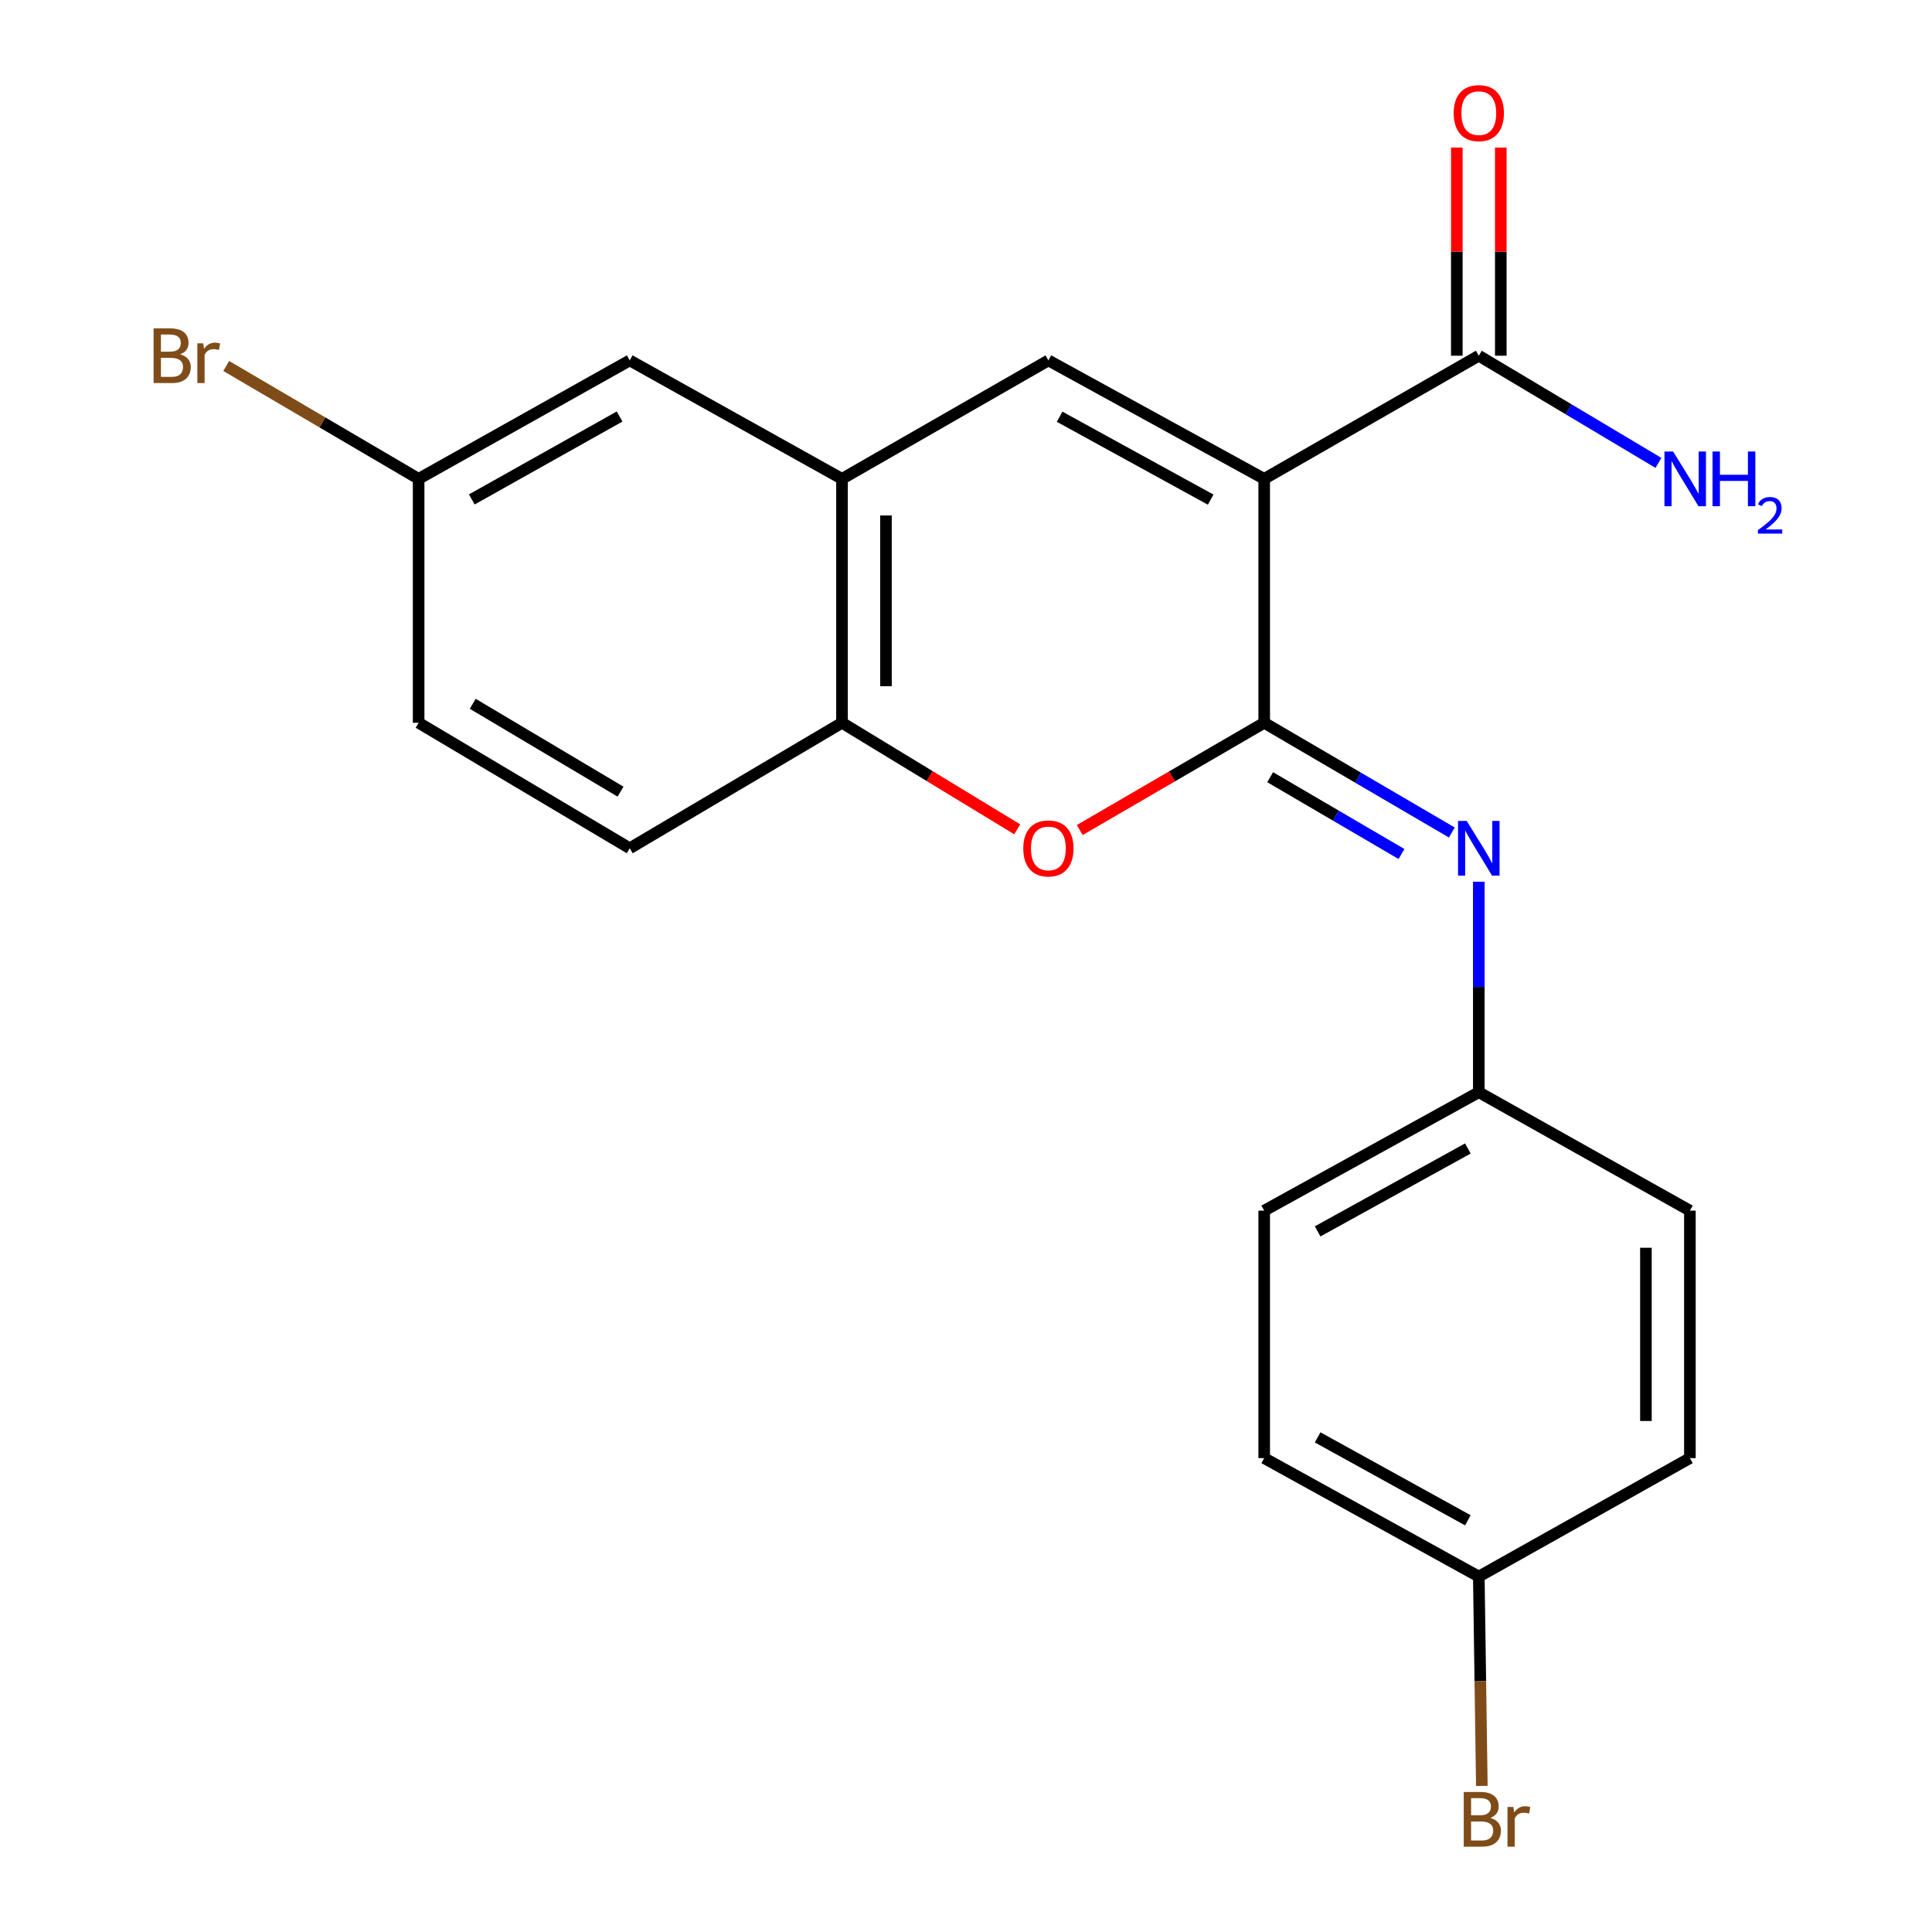 <?xml version='1.0' encoding='iso-8859-1'?>
<svg version='1.1' baseProfile='full'
              xmlns='http://www.w3.org/2000/svg'
                      xmlns:rdkit='http://www.rdkit.org/xml'
                      xmlns:xlink='http://www.w3.org/1999/xlink'
                  xml:space='preserve'
width='1000px' height='1000px' viewBox='0 0 1000 1000'>
<!-- END OF HEADER -->
<rect style='opacity:1.0;fill:#FFFFFF;stroke:none' width='1000' height='1000' x='0' y='0'> </rect>
<path class='bond-0' d='M 654.347,247.858 L 654.347,374.111' style='fill:none;fill-rule:evenodd;stroke:#000000;stroke-width:6px;stroke-linecap:butt;stroke-linejoin:miter;stroke-opacity:1' />
<path class='bond-1' d='M 654.347,247.858 L 542.648,186.546' style='fill:none;fill-rule:evenodd;stroke:#000000;stroke-width:6px;stroke-linecap:butt;stroke-linejoin:miter;stroke-opacity:1' />
<path class='bond-1' d='M 626.641,258.613 L 548.451,215.694' style='fill:none;fill-rule:evenodd;stroke:#000000;stroke-width:6px;stroke-linecap:butt;stroke-linejoin:miter;stroke-opacity:1' />
<path class='bond-5' d='M 654.347,247.858 L 765.427,184.118' style='fill:none;fill-rule:evenodd;stroke:#000000;stroke-width:6px;stroke-linecap:butt;stroke-linejoin:miter;stroke-opacity:1' />
<path class='bond-2' d='M 654.347,374.111 L 606.613,401.869' style='fill:none;fill-rule:evenodd;stroke:#000000;stroke-width:6px;stroke-linecap:butt;stroke-linejoin:miter;stroke-opacity:1' />
<path class='bond-2' d='M 606.613,401.869 L 558.878,429.626' style='fill:none;fill-rule:evenodd;stroke:#FF0000;stroke-width:6px;stroke-linecap:butt;stroke-linejoin:miter;stroke-opacity:1' />
<path class='bond-3' d='M 654.347,374.111 L 702.909,402.507' style='fill:none;fill-rule:evenodd;stroke:#000000;stroke-width:6px;stroke-linecap:butt;stroke-linejoin:miter;stroke-opacity:1' />
<path class='bond-3' d='M 702.909,402.507 L 751.47,430.903' style='fill:none;fill-rule:evenodd;stroke:#0000FF;stroke-width:6px;stroke-linecap:butt;stroke-linejoin:miter;stroke-opacity:1' />
<path class='bond-3' d='M 657.427,402.277 L 691.42,422.154' style='fill:none;fill-rule:evenodd;stroke:#000000;stroke-width:6px;stroke-linecap:butt;stroke-linejoin:miter;stroke-opacity:1' />
<path class='bond-3' d='M 691.42,422.154 L 725.413,442.031' style='fill:none;fill-rule:evenodd;stroke:#0000FF;stroke-width:6px;stroke-linecap:butt;stroke-linejoin:miter;stroke-opacity:1' />
<path class='bond-4' d='M 542.648,186.546 L 435.817,247.858' style='fill:none;fill-rule:evenodd;stroke:#000000;stroke-width:6px;stroke-linecap:butt;stroke-linejoin:miter;stroke-opacity:1' />
<path class='bond-21' d='M 526.522,429.26 L 481.169,401.685' style='fill:none;fill-rule:evenodd;stroke:#FF0000;stroke-width:6px;stroke-linecap:butt;stroke-linejoin:miter;stroke-opacity:1' />
<path class='bond-21' d='M 481.169,401.685 L 435.817,374.111' style='fill:none;fill-rule:evenodd;stroke:#000000;stroke-width:6px;stroke-linecap:butt;stroke-linejoin:miter;stroke-opacity:1' />
<path class='bond-9' d='M 765.427,456.381 L 765.427,510.855' style='fill:none;fill-rule:evenodd;stroke:#0000FF;stroke-width:6px;stroke-linecap:butt;stroke-linejoin:miter;stroke-opacity:1' />
<path class='bond-9' d='M 765.427,510.855 L 765.427,565.33' style='fill:none;fill-rule:evenodd;stroke:#000000;stroke-width:6px;stroke-linecap:butt;stroke-linejoin:miter;stroke-opacity:1' />
<path class='bond-6' d='M 435.817,247.858 L 435.817,374.111' style='fill:none;fill-rule:evenodd;stroke:#000000;stroke-width:6px;stroke-linecap:butt;stroke-linejoin:miter;stroke-opacity:1' />
<path class='bond-6' d='M 458.576,266.796 L 458.576,355.173' style='fill:none;fill-rule:evenodd;stroke:#000000;stroke-width:6px;stroke-linecap:butt;stroke-linejoin:miter;stroke-opacity:1' />
<path class='bond-7' d='M 435.817,247.858 L 325.951,186.546' style='fill:none;fill-rule:evenodd;stroke:#000000;stroke-width:6px;stroke-linecap:butt;stroke-linejoin:miter;stroke-opacity:1' />
<path class='bond-8' d='M 776.807,184.118 L 776.807,130.246' style='fill:none;fill-rule:evenodd;stroke:#000000;stroke-width:6px;stroke-linecap:butt;stroke-linejoin:miter;stroke-opacity:1' />
<path class='bond-8' d='M 776.807,130.246 L 776.807,76.374' style='fill:none;fill-rule:evenodd;stroke:#FF0000;stroke-width:6px;stroke-linecap:butt;stroke-linejoin:miter;stroke-opacity:1' />
<path class='bond-8' d='M 754.047,184.118 L 754.047,130.246' style='fill:none;fill-rule:evenodd;stroke:#000000;stroke-width:6px;stroke-linecap:butt;stroke-linejoin:miter;stroke-opacity:1' />
<path class='bond-8' d='M 754.047,130.246 L 754.047,76.374' style='fill:none;fill-rule:evenodd;stroke:#FF0000;stroke-width:6px;stroke-linecap:butt;stroke-linejoin:miter;stroke-opacity:1' />
<path class='bond-11' d='M 765.427,184.118 L 811.917,211.856' style='fill:none;fill-rule:evenodd;stroke:#000000;stroke-width:6px;stroke-linecap:butt;stroke-linejoin:miter;stroke-opacity:1' />
<path class='bond-11' d='M 811.917,211.856 L 858.408,239.594' style='fill:none;fill-rule:evenodd;stroke:#0000FF;stroke-width:6px;stroke-linecap:butt;stroke-linejoin:miter;stroke-opacity:1' />
<path class='bond-10' d='M 435.817,374.111 L 325.951,439.064' style='fill:none;fill-rule:evenodd;stroke:#000000;stroke-width:6px;stroke-linecap:butt;stroke-linejoin:miter;stroke-opacity:1' />
<path class='bond-12' d='M 325.951,186.546 L 216.679,247.858' style='fill:none;fill-rule:evenodd;stroke:#000000;stroke-width:6px;stroke-linecap:butt;stroke-linejoin:miter;stroke-opacity:1' />
<path class='bond-12' d='M 320.697,215.591 L 244.207,258.51' style='fill:none;fill-rule:evenodd;stroke:#000000;stroke-width:6px;stroke-linecap:butt;stroke-linejoin:miter;stroke-opacity:1' />
<path class='bond-17' d='M 765.427,565.33 L 874.686,626.629' style='fill:none;fill-rule:evenodd;stroke:#000000;stroke-width:6px;stroke-linecap:butt;stroke-linejoin:miter;stroke-opacity:1' />
<path class='bond-18' d='M 765.427,565.33 L 654.347,626.629' style='fill:none;fill-rule:evenodd;stroke:#000000;stroke-width:6px;stroke-linecap:butt;stroke-linejoin:miter;stroke-opacity:1' />
<path class='bond-18' d='M 759.761,594.451 L 682.006,637.361' style='fill:none;fill-rule:evenodd;stroke:#000000;stroke-width:6px;stroke-linecap:butt;stroke-linejoin:miter;stroke-opacity:1' />
<path class='bond-22' d='M 325.951,439.064 L 216.679,374.111' style='fill:none;fill-rule:evenodd;stroke:#000000;stroke-width:6px;stroke-linecap:butt;stroke-linejoin:miter;stroke-opacity:1' />
<path class='bond-22' d='M 321.189,409.757 L 244.699,364.29' style='fill:none;fill-rule:evenodd;stroke:#000000;stroke-width:6px;stroke-linecap:butt;stroke-linejoin:miter;stroke-opacity:1' />
<path class='bond-14' d='M 216.679,247.858 L 216.679,374.111' style='fill:none;fill-rule:evenodd;stroke:#000000;stroke-width:6px;stroke-linecap:butt;stroke-linejoin:miter;stroke-opacity:1' />
<path class='bond-15' d='M 216.679,247.858 L 166.884,218.643' style='fill:none;fill-rule:evenodd;stroke:#000000;stroke-width:6px;stroke-linecap:butt;stroke-linejoin:miter;stroke-opacity:1' />
<path class='bond-15' d='M 166.884,218.643 L 117.089,189.427' style='fill:none;fill-rule:evenodd;stroke:#7F4C19;stroke-width:6px;stroke-linecap:butt;stroke-linejoin:miter;stroke-opacity:1' />
<path class='bond-13' d='M 765.427,816.027 L 654.347,754.715' style='fill:none;fill-rule:evenodd;stroke:#000000;stroke-width:6px;stroke-linecap:butt;stroke-linejoin:miter;stroke-opacity:1' />
<path class='bond-13' d='M 759.763,786.905 L 682.007,743.986' style='fill:none;fill-rule:evenodd;stroke:#000000;stroke-width:6px;stroke-linecap:butt;stroke-linejoin:miter;stroke-opacity:1' />
<path class='bond-16' d='M 765.427,816.027 L 766.212,870.199' style='fill:none;fill-rule:evenodd;stroke:#000000;stroke-width:6px;stroke-linecap:butt;stroke-linejoin:miter;stroke-opacity:1' />
<path class='bond-16' d='M 766.212,870.199 L 766.997,924.372' style='fill:none;fill-rule:evenodd;stroke:#7F4C19;stroke-width:6px;stroke-linecap:butt;stroke-linejoin:miter;stroke-opacity:1' />
<path class='bond-23' d='M 765.427,816.027 L 874.686,754.715' style='fill:none;fill-rule:evenodd;stroke:#000000;stroke-width:6px;stroke-linecap:butt;stroke-linejoin:miter;stroke-opacity:1' />
<path class='bond-20' d='M 874.686,626.629 L 874.686,754.715' style='fill:none;fill-rule:evenodd;stroke:#000000;stroke-width:6px;stroke-linecap:butt;stroke-linejoin:miter;stroke-opacity:1' />
<path class='bond-20' d='M 851.926,645.842 L 851.926,735.502' style='fill:none;fill-rule:evenodd;stroke:#000000;stroke-width:6px;stroke-linecap:butt;stroke-linejoin:miter;stroke-opacity:1' />
<path class='bond-19' d='M 654.347,626.629 L 654.347,754.715' style='fill:none;fill-rule:evenodd;stroke:#000000;stroke-width:6px;stroke-linecap:butt;stroke-linejoin:miter;stroke-opacity:1' />
<path  class='atom-3' d='M 529.648 439.144
Q 529.648 432.344, 533.008 428.544
Q 536.368 424.744, 542.648 424.744
Q 548.928 424.744, 552.288 428.544
Q 555.648 432.344, 555.648 439.144
Q 555.648 446.024, 552.248 449.944
Q 548.848 453.824, 542.648 453.824
Q 536.408 453.824, 533.008 449.944
Q 529.648 446.064, 529.648 439.144
M 542.648 450.624
Q 546.968 450.624, 549.288 447.744
Q 551.648 444.824, 551.648 439.144
Q 551.648 433.584, 549.288 430.784
Q 546.968 427.944, 542.648 427.944
Q 538.328 427.944, 535.968 430.744
Q 533.648 433.544, 533.648 439.144
Q 533.648 444.864, 535.968 447.744
Q 538.328 450.624, 542.648 450.624
' fill='#FF0000'/>
<path  class='atom-4' d='M 759.167 424.904
L 768.447 439.904
Q 769.367 441.384, 770.847 444.064
Q 772.327 446.744, 772.407 446.904
L 772.407 424.904
L 776.167 424.904
L 776.167 453.224
L 772.287 453.224
L 762.327 436.824
Q 761.167 434.904, 759.927 432.704
Q 758.727 430.504, 758.367 429.824
L 758.367 453.224
L 754.687 453.224
L 754.687 424.904
L 759.167 424.904
' fill='#0000FF'/>
<path  class='atom-9' d='M 752.427 58.552
Q 752.427 51.752, 755.787 47.952
Q 759.147 44.152, 765.427 44.152
Q 771.707 44.152, 775.067 47.952
Q 778.427 51.752, 778.427 58.552
Q 778.427 65.432, 775.027 69.352
Q 771.627 73.232, 765.427 73.232
Q 759.187 73.232, 755.787 69.352
Q 752.427 65.472, 752.427 58.552
M 765.427 70.032
Q 769.747 70.032, 772.067 67.152
Q 774.427 64.232, 774.427 58.552
Q 774.427 52.992, 772.067 50.192
Q 769.747 47.352, 765.427 47.352
Q 761.107 47.352, 758.747 50.152
Q 756.427 52.952, 756.427 58.552
Q 756.427 64.272, 758.747 67.152
Q 761.107 70.032, 765.427 70.032
' fill='#FF0000'/>
<path  class='atom-12' d='M 865.998 233.698
L 875.278 248.698
Q 876.198 250.178, 877.678 252.858
Q 879.158 255.538, 879.238 255.698
L 879.238 233.698
L 882.998 233.698
L 882.998 262.018
L 879.118 262.018
L 869.158 245.618
Q 867.998 243.698, 866.758 241.498
Q 865.558 239.298, 865.198 238.618
L 865.198 262.018
L 861.518 262.018
L 861.518 233.698
L 865.998 233.698
' fill='#0000FF'/>
<path  class='atom-12' d='M 886.398 233.698
L 890.238 233.698
L 890.238 245.738
L 904.718 245.738
L 904.718 233.698
L 908.558 233.698
L 908.558 262.018
L 904.718 262.018
L 904.718 248.938
L 890.238 248.938
L 890.238 262.018
L 886.398 262.018
L 886.398 233.698
' fill='#0000FF'/>
<path  class='atom-12' d='M 909.931 261.024
Q 910.617 259.256, 912.254 258.279
Q 913.891 257.276, 916.161 257.276
Q 918.986 257.276, 920.57 258.807
Q 922.154 260.338, 922.154 263.057
Q 922.154 265.829, 920.095 268.416
Q 918.062 271.004, 913.838 274.066
L 922.471 274.066
L 922.471 276.178
L 909.878 276.178
L 909.878 274.409
Q 913.363 271.928, 915.422 270.08
Q 917.508 268.232, 918.511 266.568
Q 919.514 264.905, 919.514 263.189
Q 919.514 261.394, 918.616 260.391
Q 917.719 259.388, 916.161 259.388
Q 914.656 259.388, 913.653 259.995
Q 912.65 260.602, 911.937 261.948
L 909.931 261.024
' fill='#0000FF'/>
<path  class='atom-16' d='M 93.26 183.398
Q 95.98 184.158, 97.34 185.838
Q 98.74 187.478, 98.74 189.918
Q 98.74 193.838, 96.22 196.078
Q 93.74 198.278, 89.02 198.278
L 79.5 198.278
L 79.5 169.958
L 87.86 169.958
Q 92.7 169.958, 95.14 171.918
Q 97.58 173.878, 97.58 177.478
Q 97.58 181.758, 93.26 183.398
M 83.3 173.158
L 83.3 182.038
L 87.86 182.038
Q 90.66 182.038, 92.1 180.918
Q 93.58 179.758, 93.58 177.478
Q 93.58 173.158, 87.86 173.158
L 83.3 173.158
M 89.02 195.078
Q 91.78 195.078, 93.26 193.758
Q 94.74 192.438, 94.74 189.918
Q 94.74 187.598, 93.1 186.438
Q 91.5 185.238, 88.42 185.238
L 83.3 185.238
L 83.3 195.078
L 89.02 195.078
' fill='#7F4C19'/>
<path  class='atom-16' d='M 105.18 177.718
L 105.62 180.558
Q 107.78 177.358, 111.3 177.358
Q 112.42 177.358, 113.94 177.758
L 113.34 181.118
Q 111.62 180.718, 110.66 180.718
Q 108.98 180.718, 107.86 181.398
Q 106.78 182.038, 105.9 183.598
L 105.9 198.278
L 102.14 198.278
L 102.14 177.718
L 105.18 177.718
' fill='#7F4C19'/>
<path  class='atom-17' d='M 771.388 940.953
Q 774.108 941.713, 775.468 943.393
Q 776.868 945.033, 776.868 947.473
Q 776.868 951.393, 774.348 953.633
Q 771.868 955.833, 767.148 955.833
L 757.628 955.833
L 757.628 927.513
L 765.988 927.513
Q 770.828 927.513, 773.268 929.473
Q 775.708 931.433, 775.708 935.033
Q 775.708 939.313, 771.388 940.953
M 761.428 930.713
L 761.428 939.593
L 765.988 939.593
Q 768.788 939.593, 770.228 938.473
Q 771.708 937.313, 771.708 935.033
Q 771.708 930.713, 765.988 930.713
L 761.428 930.713
M 767.148 952.633
Q 769.908 952.633, 771.388 951.313
Q 772.868 949.993, 772.868 947.473
Q 772.868 945.153, 771.228 943.993
Q 769.628 942.793, 766.548 942.793
L 761.428 942.793
L 761.428 952.633
L 767.148 952.633
' fill='#7F4C19'/>
<path  class='atom-17' d='M 783.308 935.273
L 783.748 938.113
Q 785.908 934.913, 789.428 934.913
Q 790.548 934.913, 792.068 935.313
L 791.468 938.673
Q 789.748 938.273, 788.788 938.273
Q 787.108 938.273, 785.988 938.953
Q 784.908 939.593, 784.028 941.153
L 784.028 955.833
L 780.268 955.833
L 780.268 935.273
L 783.308 935.273
' fill='#7F4C19'/>
</svg>
